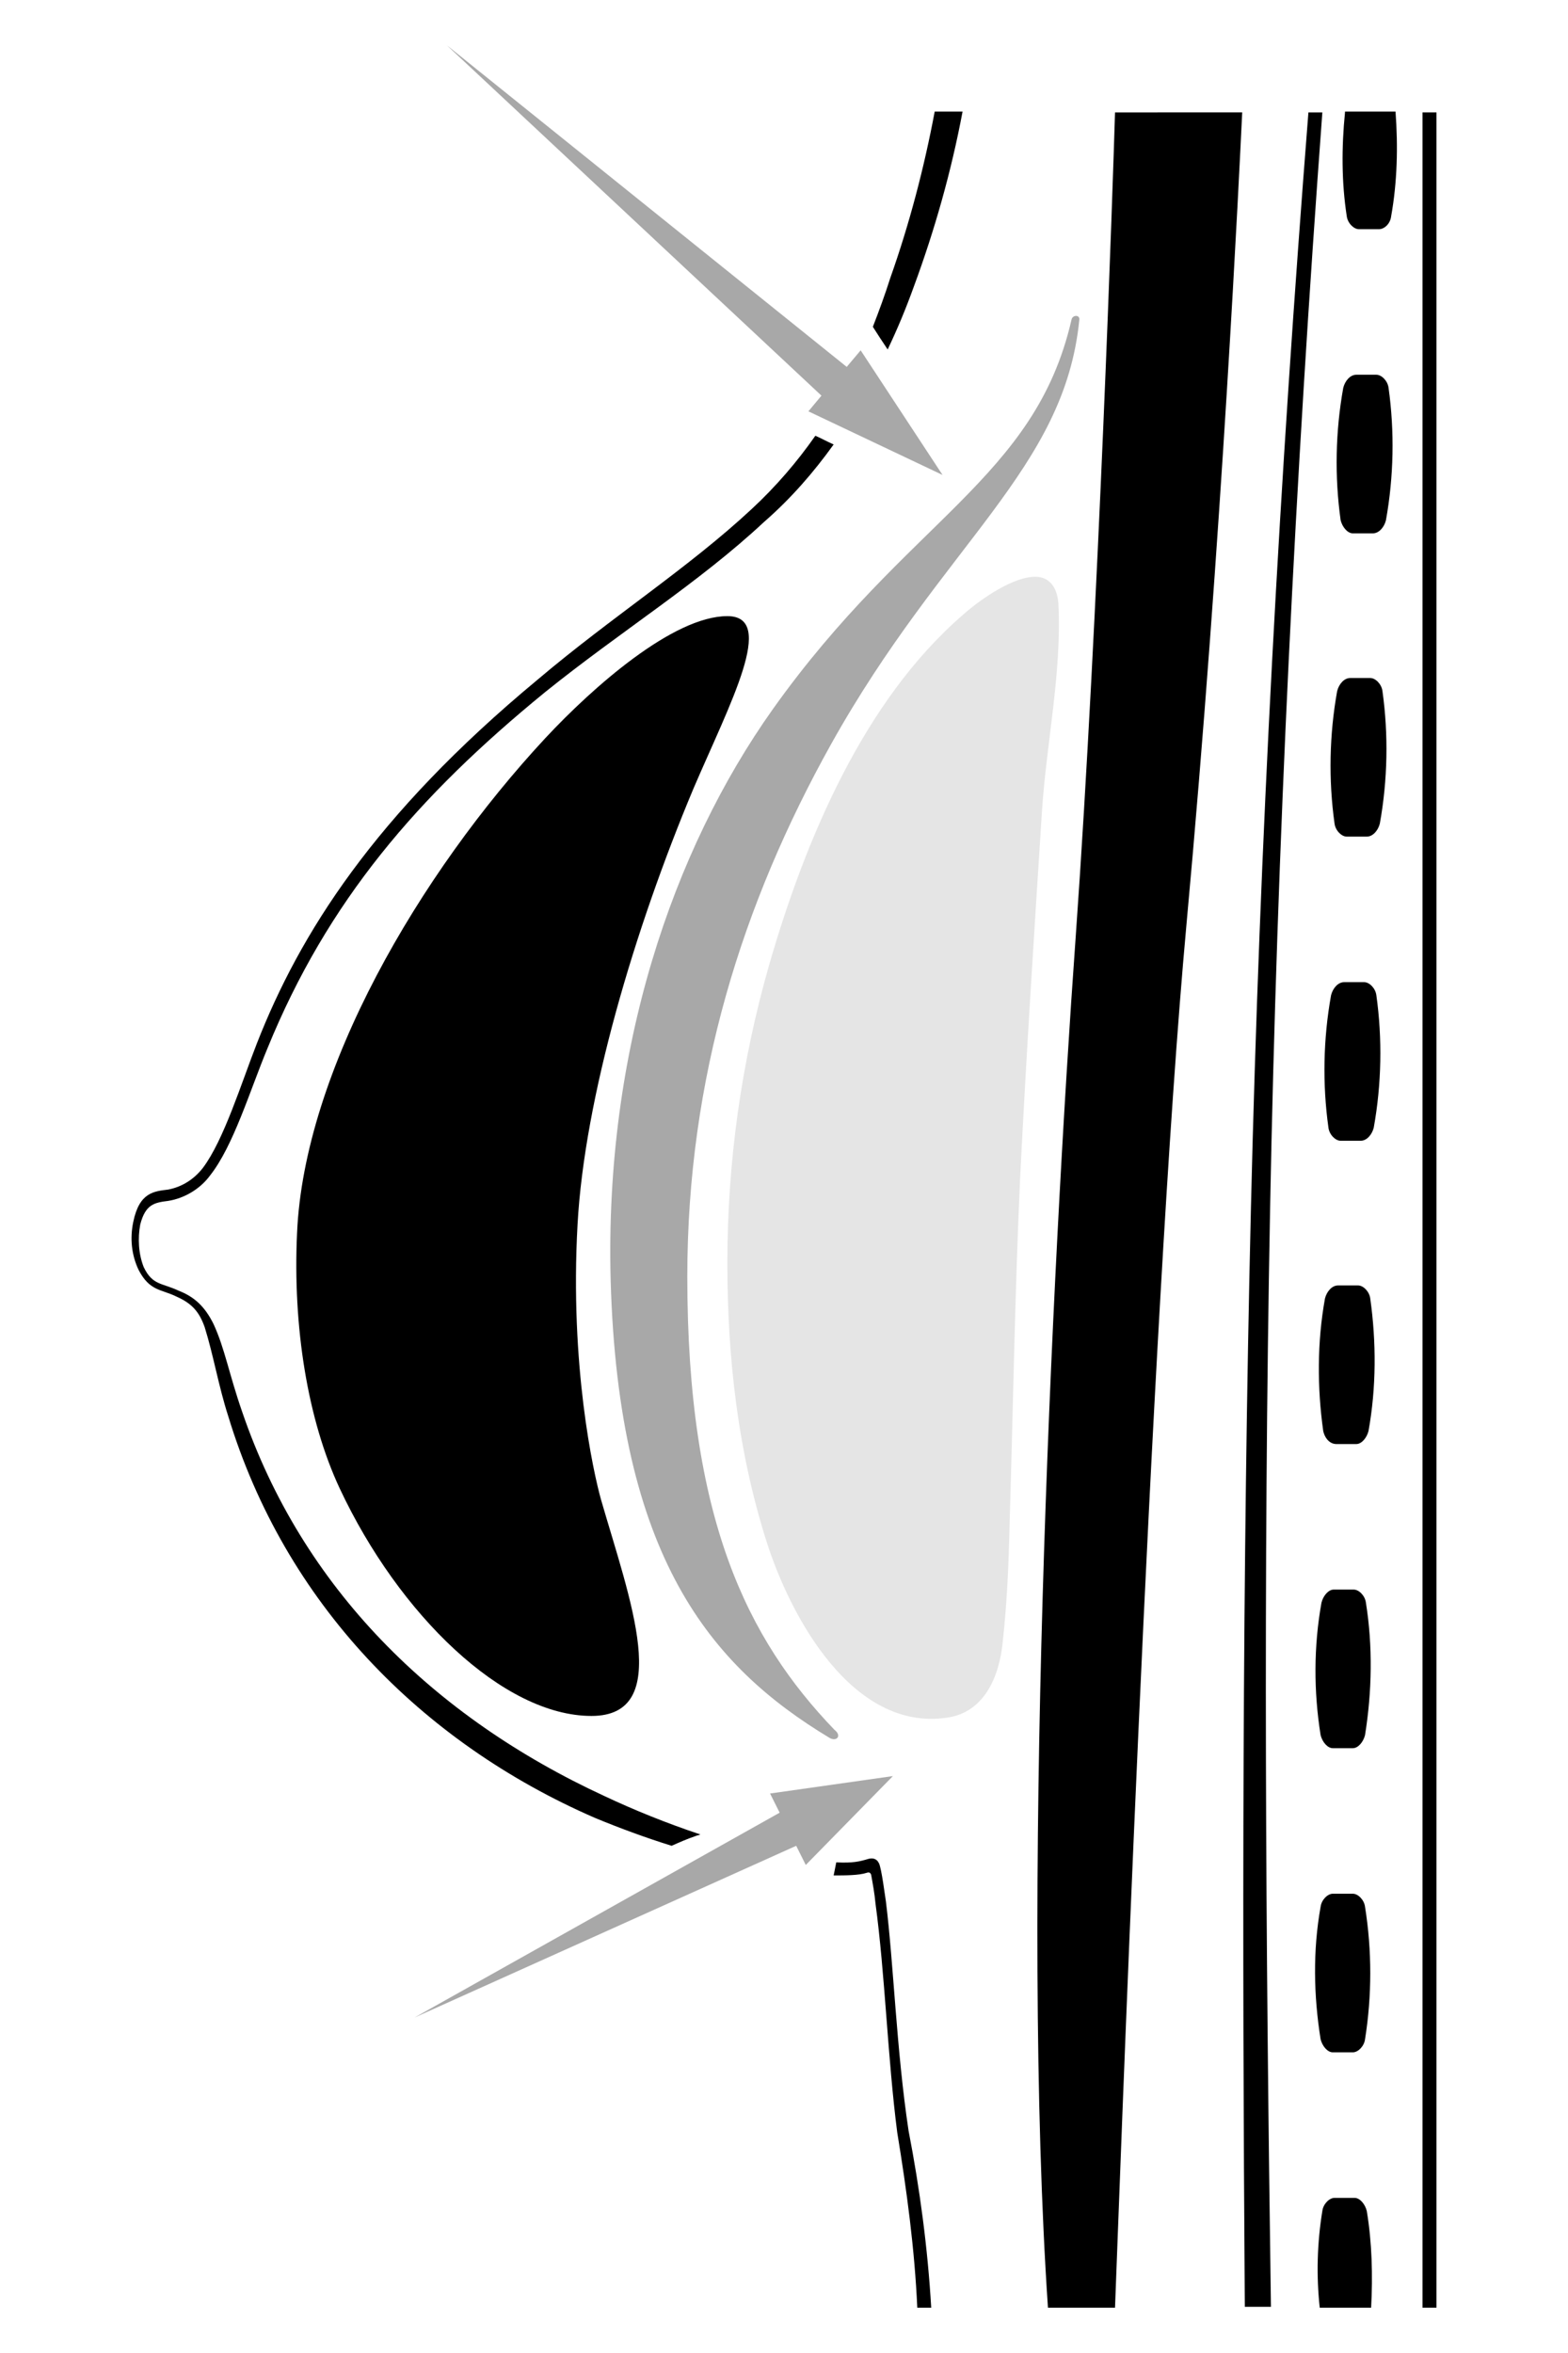<?xml version="1.0" encoding="utf-8"?>
<!-- Generator: Adobe Illustrator 26.3.1, SVG Export Plug-In . SVG Version: 6.00 Build 0)  -->
<svg version="1.1" id="Layer_2_00000051381106804118386920000017190686538627447996_"
	 xmlns="http://www.w3.org/2000/svg" xmlns:xlink="http://www.w3.org/1999/xlink" x="0px" y="0px" viewBox="0 0 180 270"
	 style="enable-background:new 0 0 180 270;" xml:space="preserve">
<style type="text/css">
	.st0{fill:#A8A8A8;}
	.st1{fill:#E5E5E5;}
</style>
<g>
	<g>
		<path d="M83.5,70.7c-6.2,0-15.4,8.1-20.9,14c-14.5,15.6-27.7,38.2-28.5,56.8c-0.5,10.7,1.2,21.4,4.9,29.3
			c6.8,14.5,18.8,26.1,28.9,26.1c9.5,0,4.4-13.4,1.1-24.8c-0.9-3.2-3.6-15.4-2.7-31.6c0.8-14.5,6.5-33.8,13.3-50
			C83.8,80.7,89.2,70.7,83.5,70.7z"/>
		<rect x="163.3" y="12.9" width="1.6" height="251.9"/>
		<path d="M145.9,264.8c-0.6-42-0.9-84-0.1-126c0.8-42,2.9-84,6-125.9h-1.6c-3.3,41.9-5.6,83.8-6.6,125.8s-1,84-0.7,126h3V264.8z"/>
		<g>
			<g>
				<path d="M153.9,59.7c-0.7-5-0.6-10.2,0.3-15.2c0.2-0.8,0.8-1.5,1.5-1.5h2.3c0.6,0,1.3,0.7,1.4,1.5c0.7,5,0.6,10.2-0.3,15.2
					c-0.2,0.8-0.8,1.5-1.5,1.5h-2.3C154.7,61.2,154.1,60.5,153.9,59.7z"/>
			</g>
			<g>
				<path d="M153.2,94.5c-0.7-5-0.6-10.2,0.3-15.2c0.2-0.8,0.8-1.5,1.5-1.5h2.3c0.6,0,1.3,0.7,1.4,1.5c0.7,5,0.6,10.2-0.3,15.2
					c-0.2,0.8-0.8,1.5-1.5,1.5h-2.3C154,96,153.3,95.3,153.2,94.5z"/>
			</g>
			<g>
				<path d="M152.5,129.4c-0.7-5-0.6-10.2,0.3-15.2c0.2-0.8,0.8-1.5,1.5-1.5h2.3c0.6,0,1.3,0.7,1.4,1.5c0.7,5,0.6,10.2-0.3,15.2
					c-0.2,0.8-0.8,1.5-1.5,1.5h-2.3C153.3,130.9,152.6,130.2,152.5,129.4z"/>
			</g>
			<g>
				<path d="M151.9,164.2c-0.7-5-0.7-10.2,0.2-15.2c0.2-0.8,0.8-1.5,1.5-1.5h2.3c0.6,0,1.3,0.7,1.4,1.5c0.7,5,0.7,10.2-0.2,15.2
					c-0.2,0.8-0.8,1.5-1.4,1.5h-2.3C152.7,165.7,152.1,165.1,151.9,164.2z"/>
			</g>
			<g>
				<path d="M151.6,199.1c-0.8-5-0.8-10.2,0.1-15.2c0.2-0.8,0.8-1.5,1.4-1.5h2.3c0.6,0,1.3,0.7,1.4,1.5c0.8,5,0.7,10.2-0.1,15.2
					c-0.2,0.8-0.8,1.5-1.4,1.5H153C152.4,200.6,151.8,199.9,151.6,199.1z"/>
			</g>
			<g>
				<path d="M151.6,234c-0.8-5-0.9-10.2,0-15.2c0.1-0.8,0.8-1.5,1.4-1.5h2.3c0.6,0,1.3,0.7,1.4,1.5c0.8,5,0.8,10.2,0,15.2
					c-0.1,0.8-0.8,1.5-1.4,1.5H153C152.4,235.5,151.8,234.8,151.6,234z"/>
			</g>
			<path d="M157.4,264.8c0.2-3.7,0.1-7.5-0.5-11.1c-0.2-0.8-0.8-1.5-1.4-1.5h-2.3c-0.6,0-1.3,0.7-1.4,1.5c-0.6,3.7-0.7,7.4-0.3,11.1
				H157.4z"/>
			<path d="M154.4,12.9c-0.4,4-0.4,8,0.2,11.9c0.1,0.8,0.8,1.5,1.4,1.5h2.3c0.6,0,1.3-0.6,1.4-1.5c0.7-3.9,0.8-8,0.5-12h-5.8V12.9z"
				/>
		</g>
		<path d="M101.9,40.1c1.1-2.3,2.1-4.7,3-7.2c2.4-6.5,4.3-13.2,5.6-20.1h-3.2c-1.2,6.4-2.9,12.9-5.1,19.1c-0.6,1.9-1.3,3.8-2,5.6
			C100.7,38.3,101.3,39.2,101.9,40.1z"/>
		<path d="M79.8,210.7c0.2-0.1,0.4-0.1,0.6-0.2c-3.9-1.3-7.6-2.8-11-4.4c-19.7-9.1-34.7-23.9-41.6-44.1c-1.5-4.3-2-7.3-3.3-10.1
			c-1-2-2.2-3.1-4-3.8c-1.9-0.9-3-0.6-4-2.7c-0.6-1.5-0.7-3.3-0.4-4.9c0.6-2.3,1.6-2.5,3.2-2.7c1.9-0.3,3.7-1.4,4.8-2.9
			c2.7-3.4,4.6-9.8,6.6-14.6c6.9-16.9,17.2-28.9,31.9-40.9c8.7-7,17.6-12.5,25.1-19.5c3.1-2.7,5.7-5.7,8-8.9c-0.7-0.3-1.4-0.7-2.1-1
			c-2.1,3-4.5,5.8-7.3,8.4C79,65.2,70.2,70.8,61.7,78c-18.8,15.6-27.3,29.2-32.2,41.7c-1.8,4.6-3.8,11.1-6.2,14.3
			c-1,1.3-2.4,2.2-4,2.5c-1.6,0.2-3.3,0.3-4,3.7c-0.4,1.9-0.2,3.8,0.6,5.5c1.3,2.5,2.6,2.2,4.4,3.1c1.8,0.8,2.6,1.8,3.2,3.5
			c1,3.2,1.6,6.8,2.7,10.2c6.5,21.4,22.1,37.4,42.1,46.1c2.9,1.2,5.9,2.3,8.8,3.2C78,211.4,78.9,211,79.8,210.7z"/>
		<path d="M104.3,244.5c-1.4-9.3-1.7-19-2.6-26.3c-0.1-0.6-0.5-3.8-0.8-4.4c-0.3-0.6-0.8-0.6-1.2-0.5c-1,0.3-1.8,0.5-3.7,0.4
			c-0.1,0.5-0.2,1-0.3,1.5c1.3,0,2.9,0,3.8-0.3c0.3-0.1,0.4,0,0.5,0.2c0.2,1.1,0.4,2.2,0.5,3.3c1.1,8.1,1.4,17.8,2.5,26.3
			c1.1,6.7,2,13.4,2.3,20.1h1.6C106.5,258,105.6,251.2,104.3,244.5z"/>
		<path d="M128,264.8c0.4-10,4-112.8,8.2-158.7c4.1-44.6,6.1-87,6.4-93.2H128c-0.2,6.9-1.9,57.9-4.5,94.4
			c-2.8,38.9-6.3,111.6-3.2,157.5H128z"/>
		<path class="st0" d="M95.2,199.4c-13.6-8.2-24.2-20.7-25.1-52.5c-0.7-26.4,7.1-49.3,18.6-65.5C104.2,59.6,118.8,55,123,36.7
			c0.1-0.6,1-0.6,0.9,0c-1.7,17.2-15.6,25.6-28.5,48.7c-10.2,18.3-16.5,38.3-16.5,61.1c0,27.8,6.9,41.6,16.9,52
			C96.7,199.2,96,199.9,95.2,199.4z"/>
		<path class="st1" d="M118.5,66.2c2-0.2,2.9,1.3,3,3.1c0.4,8-1.4,16-1.9,24c-0.9,14-1.8,28-2.5,42c-0.6,13.2-0.8,26.3-1.2,39.5
			c-0.1,4.6-0.3,9.2-0.8,13.7c-0.4,3.9-2.1,8-6.4,8.6c-10.9,1.6-18-11.7-20.7-20.2c-3.3-10.4-4.5-21.1-4.5-32
			c0-11.6,1.6-23,4.8-34.2c4.1-14.2,10.8-30.3,22.3-40.2C111.8,69.4,115.7,66.4,118.5,66.2z"/>
	</g>
	<g>
		<polygon class="st0" points="108.2,54.5 98.8,40.2 97.2,42.1 51.3,5.2 94.3,45.4 92.8,47.2 		"/>
	</g>
	<g>
		<g>
			<polygon class="st0" points="102.5,203.8 88.4,205.8 89.5,208 47.6,231.5 91.4,211.8 92.5,214 			"/>
		</g>
	</g>
</g>
</svg>
